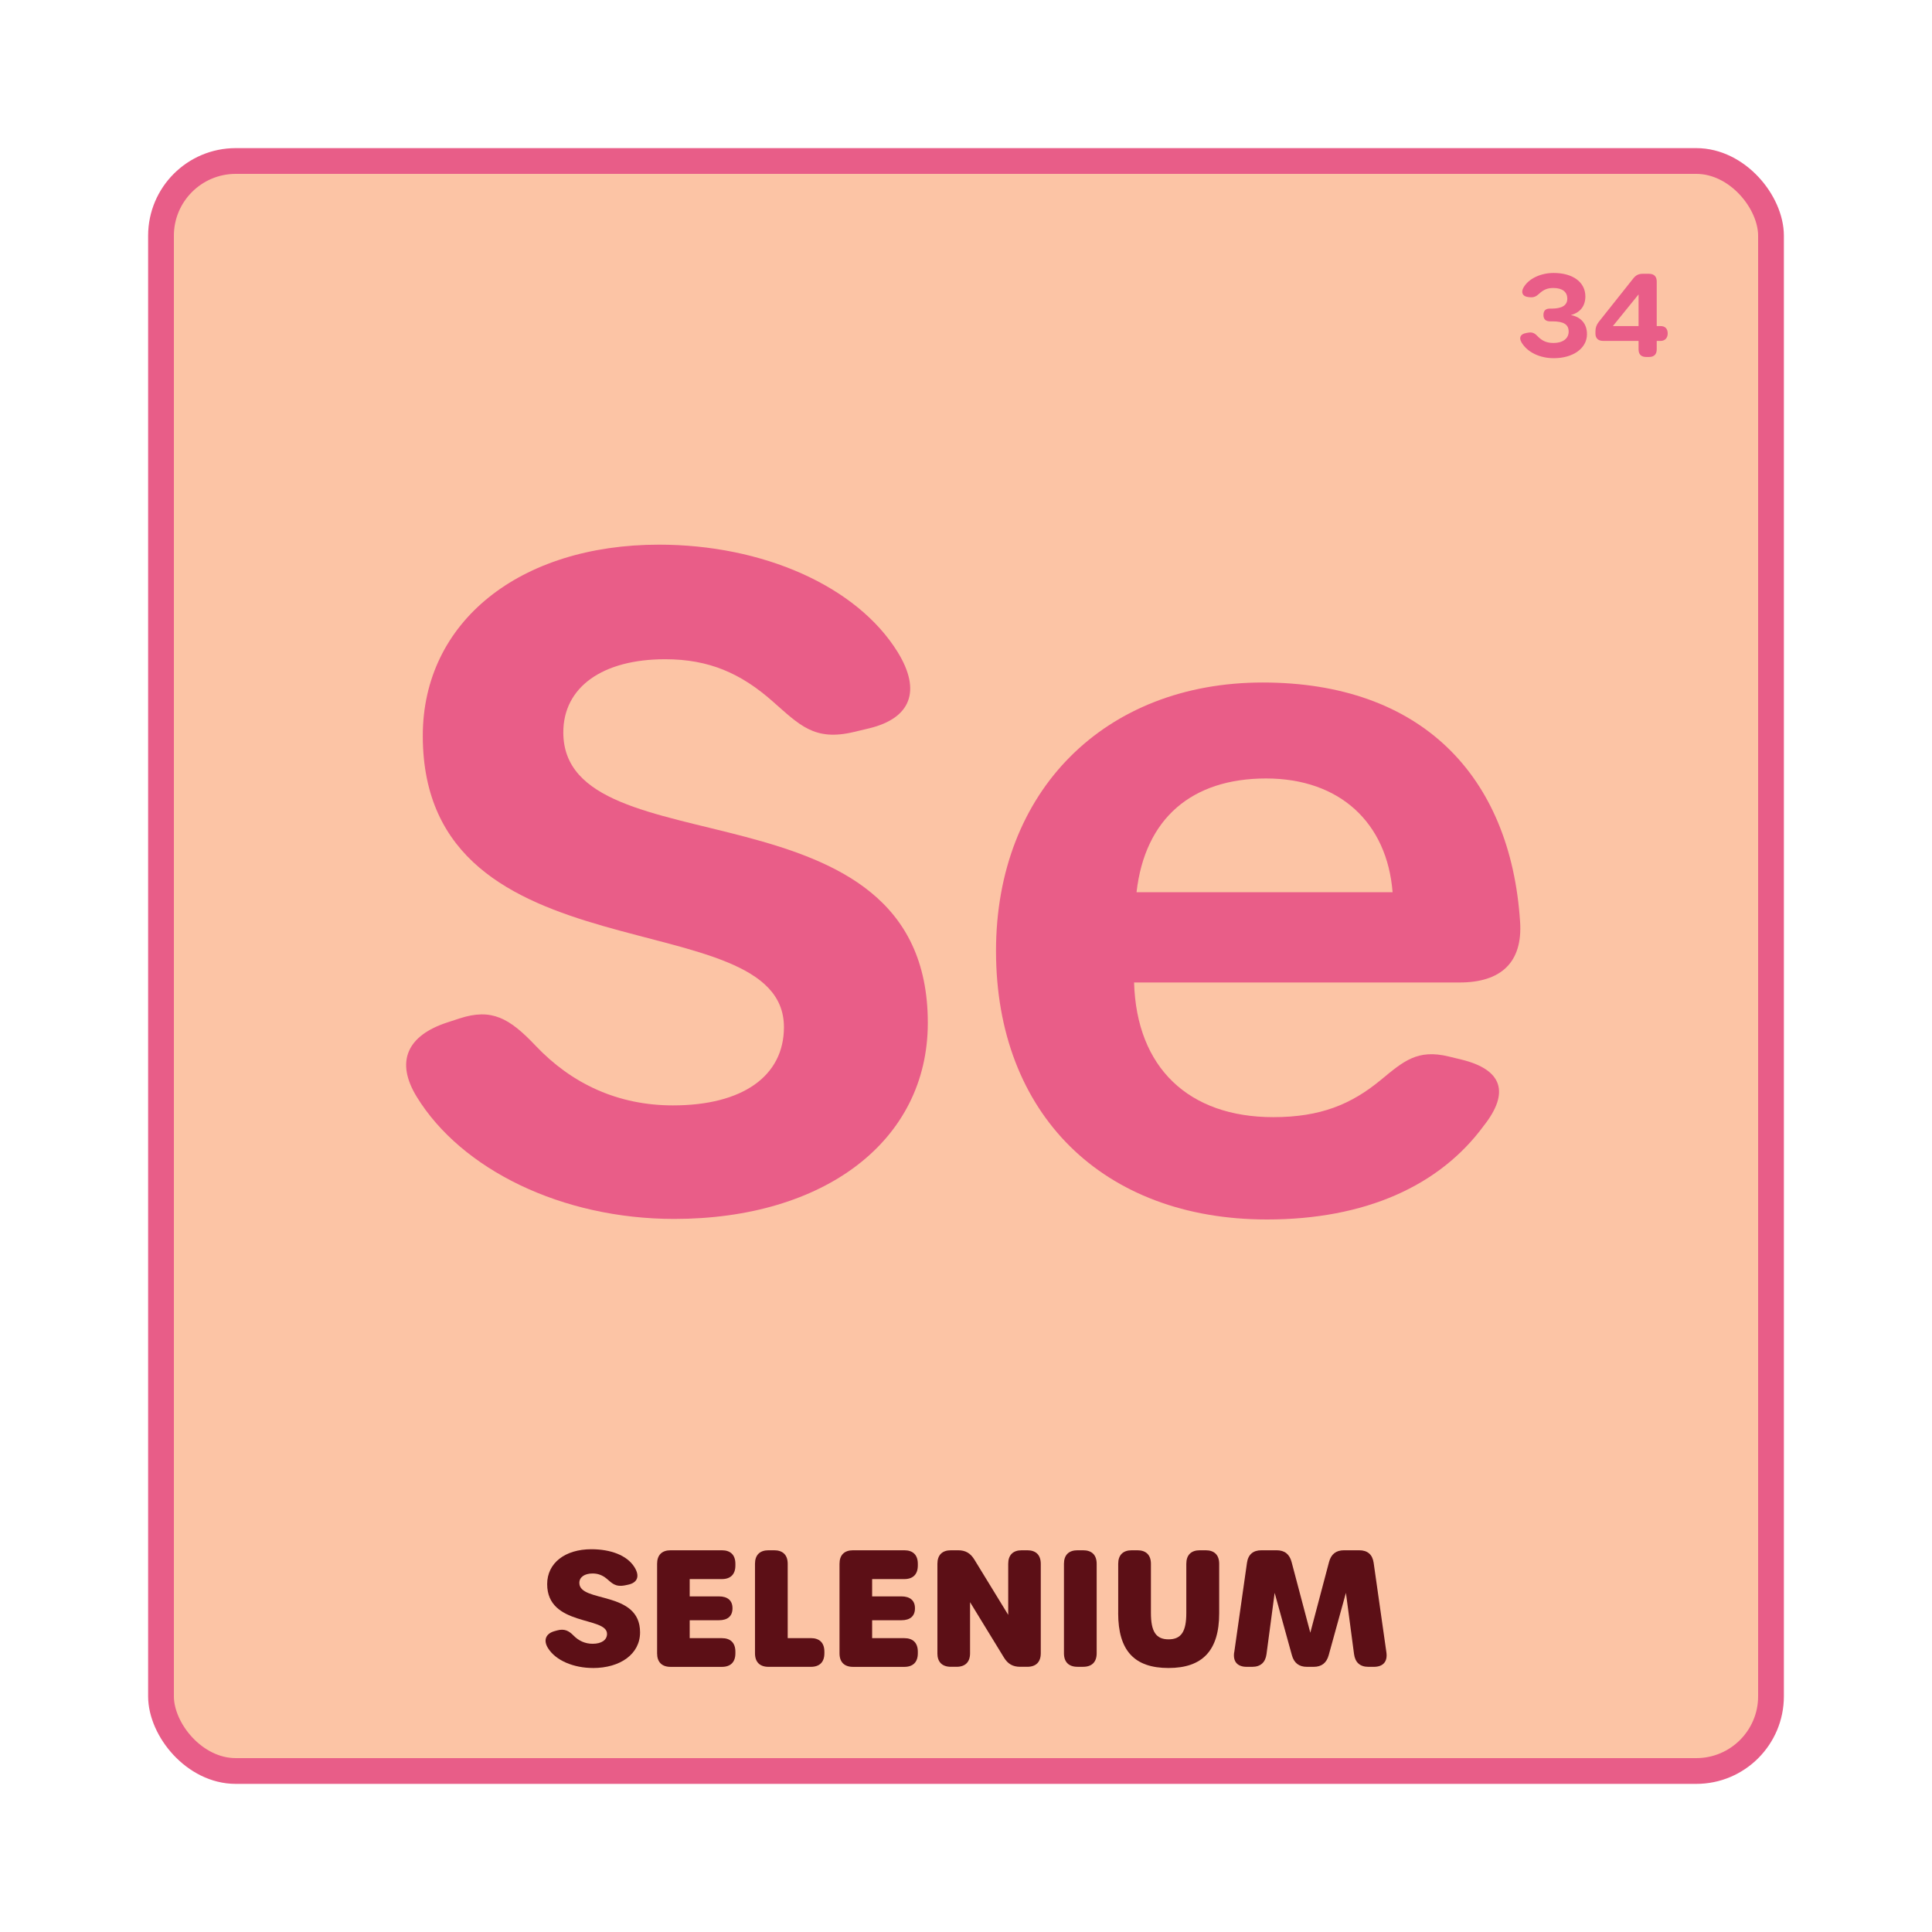 <?xml version="1.0" encoding="UTF-8"?>
<svg xmlns="http://www.w3.org/2000/svg" id="Layer_1" viewBox="0 0 600 600">
  <defs>
    <style>.cls-1{fill:#e95d88;}.cls-2{fill:#5c0f16;}.cls-3{fill:#fcc4a5;stroke:#e85d88;stroke-miterlimit:10;stroke-width:8px;}</style>
  </defs>
  <rect class="cls-3" x="50" y="50" width="500" height="500" rx="23.21" ry="23.21"></rect>
  <g>
    <path class="cls-1" d="m129.42,340.62c-6.71-10.94-2.96-19.04,9.51-23.1l3.8-1.24c9.98-3.25,15.5-.08,23.6,8.47,11.21,11.83,25.58,18.54,42.68,18.54,21.58,0,34.45-9.08,34.45-24.31,0-39.76-112.16-13.75-112.16-90.48,0-35.41,30.09-59.35,73.36-59.35,32.2,0,61.44,12.84,74.12,33.36,7.43,12.03,4.1,20.59-8.94,23.7l-4.7,1.12c-12.26,2.92-16.83-2.17-25.31-9.62-9.73-8.55-19.58-12.98-33.25-12.98-19.53,0-31.64,8.7-31.64,22.71,0,43.33,113.2,13.16,113.2,90.22,0,36.76-32.29,60.89-78.76,60.89-34.8,0-66.08-15.29-79.96-37.93Z"></path>
    <path class="cls-1" d="m309.32,295.34c0-49.7,33.79-83.38,82.83-83.38s76.98,28.79,79.93,74.35c.81,12.51-5.85,18.81-18.82,18.81h-101.06c.75,26.47,16.96,41.82,43.24,41.82,14.6,0,24.19-3.96,33.38-11.55,7.03-5.8,11.36-9.66,21.12-7.28l3.88.94c12.89,3.13,15.06,10.33,6.96,20.58-13.71,18.67-36.86,29.09-67.31,29.09-50.92,0-84.15-32.75-84.15-83.4Zm123.16-18.25c-1.7-21.57-16.39-35.33-39.29-35.33s-37.59,12.25-40.23,35.33h79.53,0Z"></path>
  </g>
  <g>
    <path class="cls-2" d="m184.14,518.01c-5.95,0-11.54-2.3-13.94-6.15-1.57-2.51-.66-4.57,2.04-5.3l.8-.22c2.25-.61,3.64.13,5.03,1.55,1.65,1.69,3.64,2.6,5.99,2.6,2.75,0,4.46-1.18,4.46-3.08,0-5.48-18.59-2.26-18.59-15.45,0-6.57,5.59-10.83,13.71-10.83,6.05,0,11.03,1.89,13.33,5.46,1.84,2.87,1.05,4.96-1.99,5.57l-.81.17c-3.14.64-4.18-.75-5.74-2.04-1.3-1.07-2.67-1.63-4.39-1.63-2.51,0-4.12,1.14-4.12,2.92,0,6.31,18.86,2.26,18.86,15.36,0,6.74-6.13,11.08-14.64,11.08h0Z"></path>
    <path class="cls-2" d="m204.07,513.43v-27.77c0-2.73,1.48-4.21,4.21-4.21h15.89c2.73,0,4.21,1.48,4.21,4.21v.52c0,2.73-1.48,4.22-4.21,4.22h-9.98v5.37h9.08c2.73,0,4.21,1.31,4.21,3.67v.05c0,2.39-1.48,3.69-4.21,3.69h-9.08v5.56h9.98c2.73,0,4.21,1.48,4.21,4.22v.49c0,2.73-1.48,4.21-4.21,4.21h-15.89c-2.73,0-4.21-1.48-4.21-4.21Z"></path>
    <path class="cls-2" d="m234.47,513.43v-27.77c0-2.73,1.48-4.21,4.22-4.21h1.72c2.73,0,4.22,1.48,4.22,4.21v23.07h7.18c2.73,0,4.21,1.48,4.21,4.22v.49c0,2.73-1.48,4.21-4.21,4.21h-13.12c-2.73,0-4.22-1.48-4.22-4.21Z"></path>
    <path class="cls-2" d="m260.72,513.43v-27.77c0-2.73,1.48-4.21,4.22-4.21h15.89c2.73,0,4.21,1.48,4.21,4.21v.52c0,2.73-1.48,4.22-4.21,4.22h-9.98v5.37h9.08c2.73,0,4.22,1.31,4.22,3.67v.05c0,2.39-1.48,3.69-4.22,3.69h-9.08v5.56h9.98c2.73,0,4.21,1.48,4.21,4.22v.49c0,2.73-1.48,4.21-4.21,4.21h-15.89c-2.73,0-4.22-1.48-4.22-4.21Z"></path>
    <path class="cls-2" d="m291.12,513.43v-27.77c0-2.73,1.48-4.21,4.21-4.21h2.19c2.31,0,3.85.88,5.07,2.88l10.52,17.18v-15.85c0-2.73,1.48-4.21,4.21-4.21h1.69c2.73,0,4.21,1.48,4.21,4.21v27.77c0,2.73-1.48,4.21-4.21,4.21h-2.16c-2.31,0-3.85-.88-5.07-2.88l-10.52-17.19v15.86c0,2.73-1.48,4.21-4.21,4.21h-1.73c-2.73,0-4.21-1.48-4.21-4.21Z"></path>
    <path class="cls-2" d="m330.42,513.43v-27.77c0-2.73,1.48-4.21,4.22-4.21h1.72c2.73,0,4.22,1.48,4.22,4.21v27.77c0,2.73-1.48,4.21-4.22,4.21h-1.72c-2.73,0-4.22-1.48-4.22-4.21Z"></path>
    <path class="cls-2" d="m347.27,500.95v-15.29c0-2.73,1.48-4.21,4.22-4.21h1.72c2.73,0,4.22,1.48,4.22,4.21v15.24c0,5.8,1.56,8.21,5.48,8.21s5.51-2.4,5.51-8.16v-15.29c0-2.73,1.48-4.21,4.21-4.21h1.79c2.73,0,4.21,1.48,4.21,4.21v15.36c0,11.58-5.2,16.99-15.74,16.99s-15.63-5.33-15.63-17.05Z"></path>
    <path class="cls-2" d="m383.3,513.17l3.96-27.83c.37-2.57,1.89-3.89,4.49-3.89h4.71c2.51,0,4.02,1.22,4.66,3.66l5.81,21.95,5.81-21.95c.64-2.43,2.15-3.66,4.66-3.66h4.71c2.6,0,4.12,1.32,4.49,3.89l3.96,27.83c.41,2.88-1.04,4.48-3.91,4.48h-1.69c-2.6,0-4.1-1.37-4.45-3.96l-2.52-19.02-5.35,19.36c-.66,2.4-2.18,3.62-4.69,3.62h-2.05c-2.51,0-4.03-1.22-4.69-3.62l-5.35-19.36-2.53,19.02c-.34,2.59-1.85,3.96-4.45,3.96h-1.69c-2.87,0-4.32-1.6-3.91-4.48Z"></path>
  </g>
  <g>
    <path class="cls-1" d="m472.53,106.34c-.82-1.35-.51-2.59,1.5-2.93l.51-.09c1.3-.23,2.02.11,2.92,1.05,1.48,1.52,2.87,2.14,5.02,2.14,2.86,0,4.68-1.37,4.68-3.53s-1.46-3.18-5.03-3.18h-.7c-1.43,0-2.1-.7-2.1-1.98s.64-1.98,1.94-1.98h.62c3.21,0,4.85-1.04,4.85-3.07,0-2.14-1.55-3.33-4.33-3.33-1.71,0-2.98.44-4.38,1.75-.98.91-1.72,1.25-2.99,1.11l-.42-.04c-1.85-.2-2.29-1.51-1.5-2.93,1.59-2.84,5.42-4.56,9.38-4.56,5.93,0,9.85,2.83,9.85,7.29,0,2.93-1.57,5.04-4.53,5.78,3.21.59,5.03,2.76,5.03,5.94,0,4.44-4.37,7.46-10.29,7.46-4.22,0-8.13-1.72-10.04-4.89Z"></path>
    <path class="cls-1" d="m508.87,108.48v-2.61h-11.01c-1.53,0-2.38-.82-2.38-2.28v-.64c0-1.18.3-2,1-2.95l10.75-13.53c.79-.99,1.63-1.44,2.89-1.44h2.01c1.53,0,2.38.84,2.38,2.38v13.86h1.22c1.38-.01,2.19.84,2.19,2.28s-.89,2.32-2.17,2.32h-1.24v2.61c0,1.53-.79,2.38-2.38,2.38h-.88c-1.6,0-2.38-.84-2.38-2.37Zm0-17.05l-7.98,9.84h7.98v-9.84Z"></path>
  </g>
</svg>

